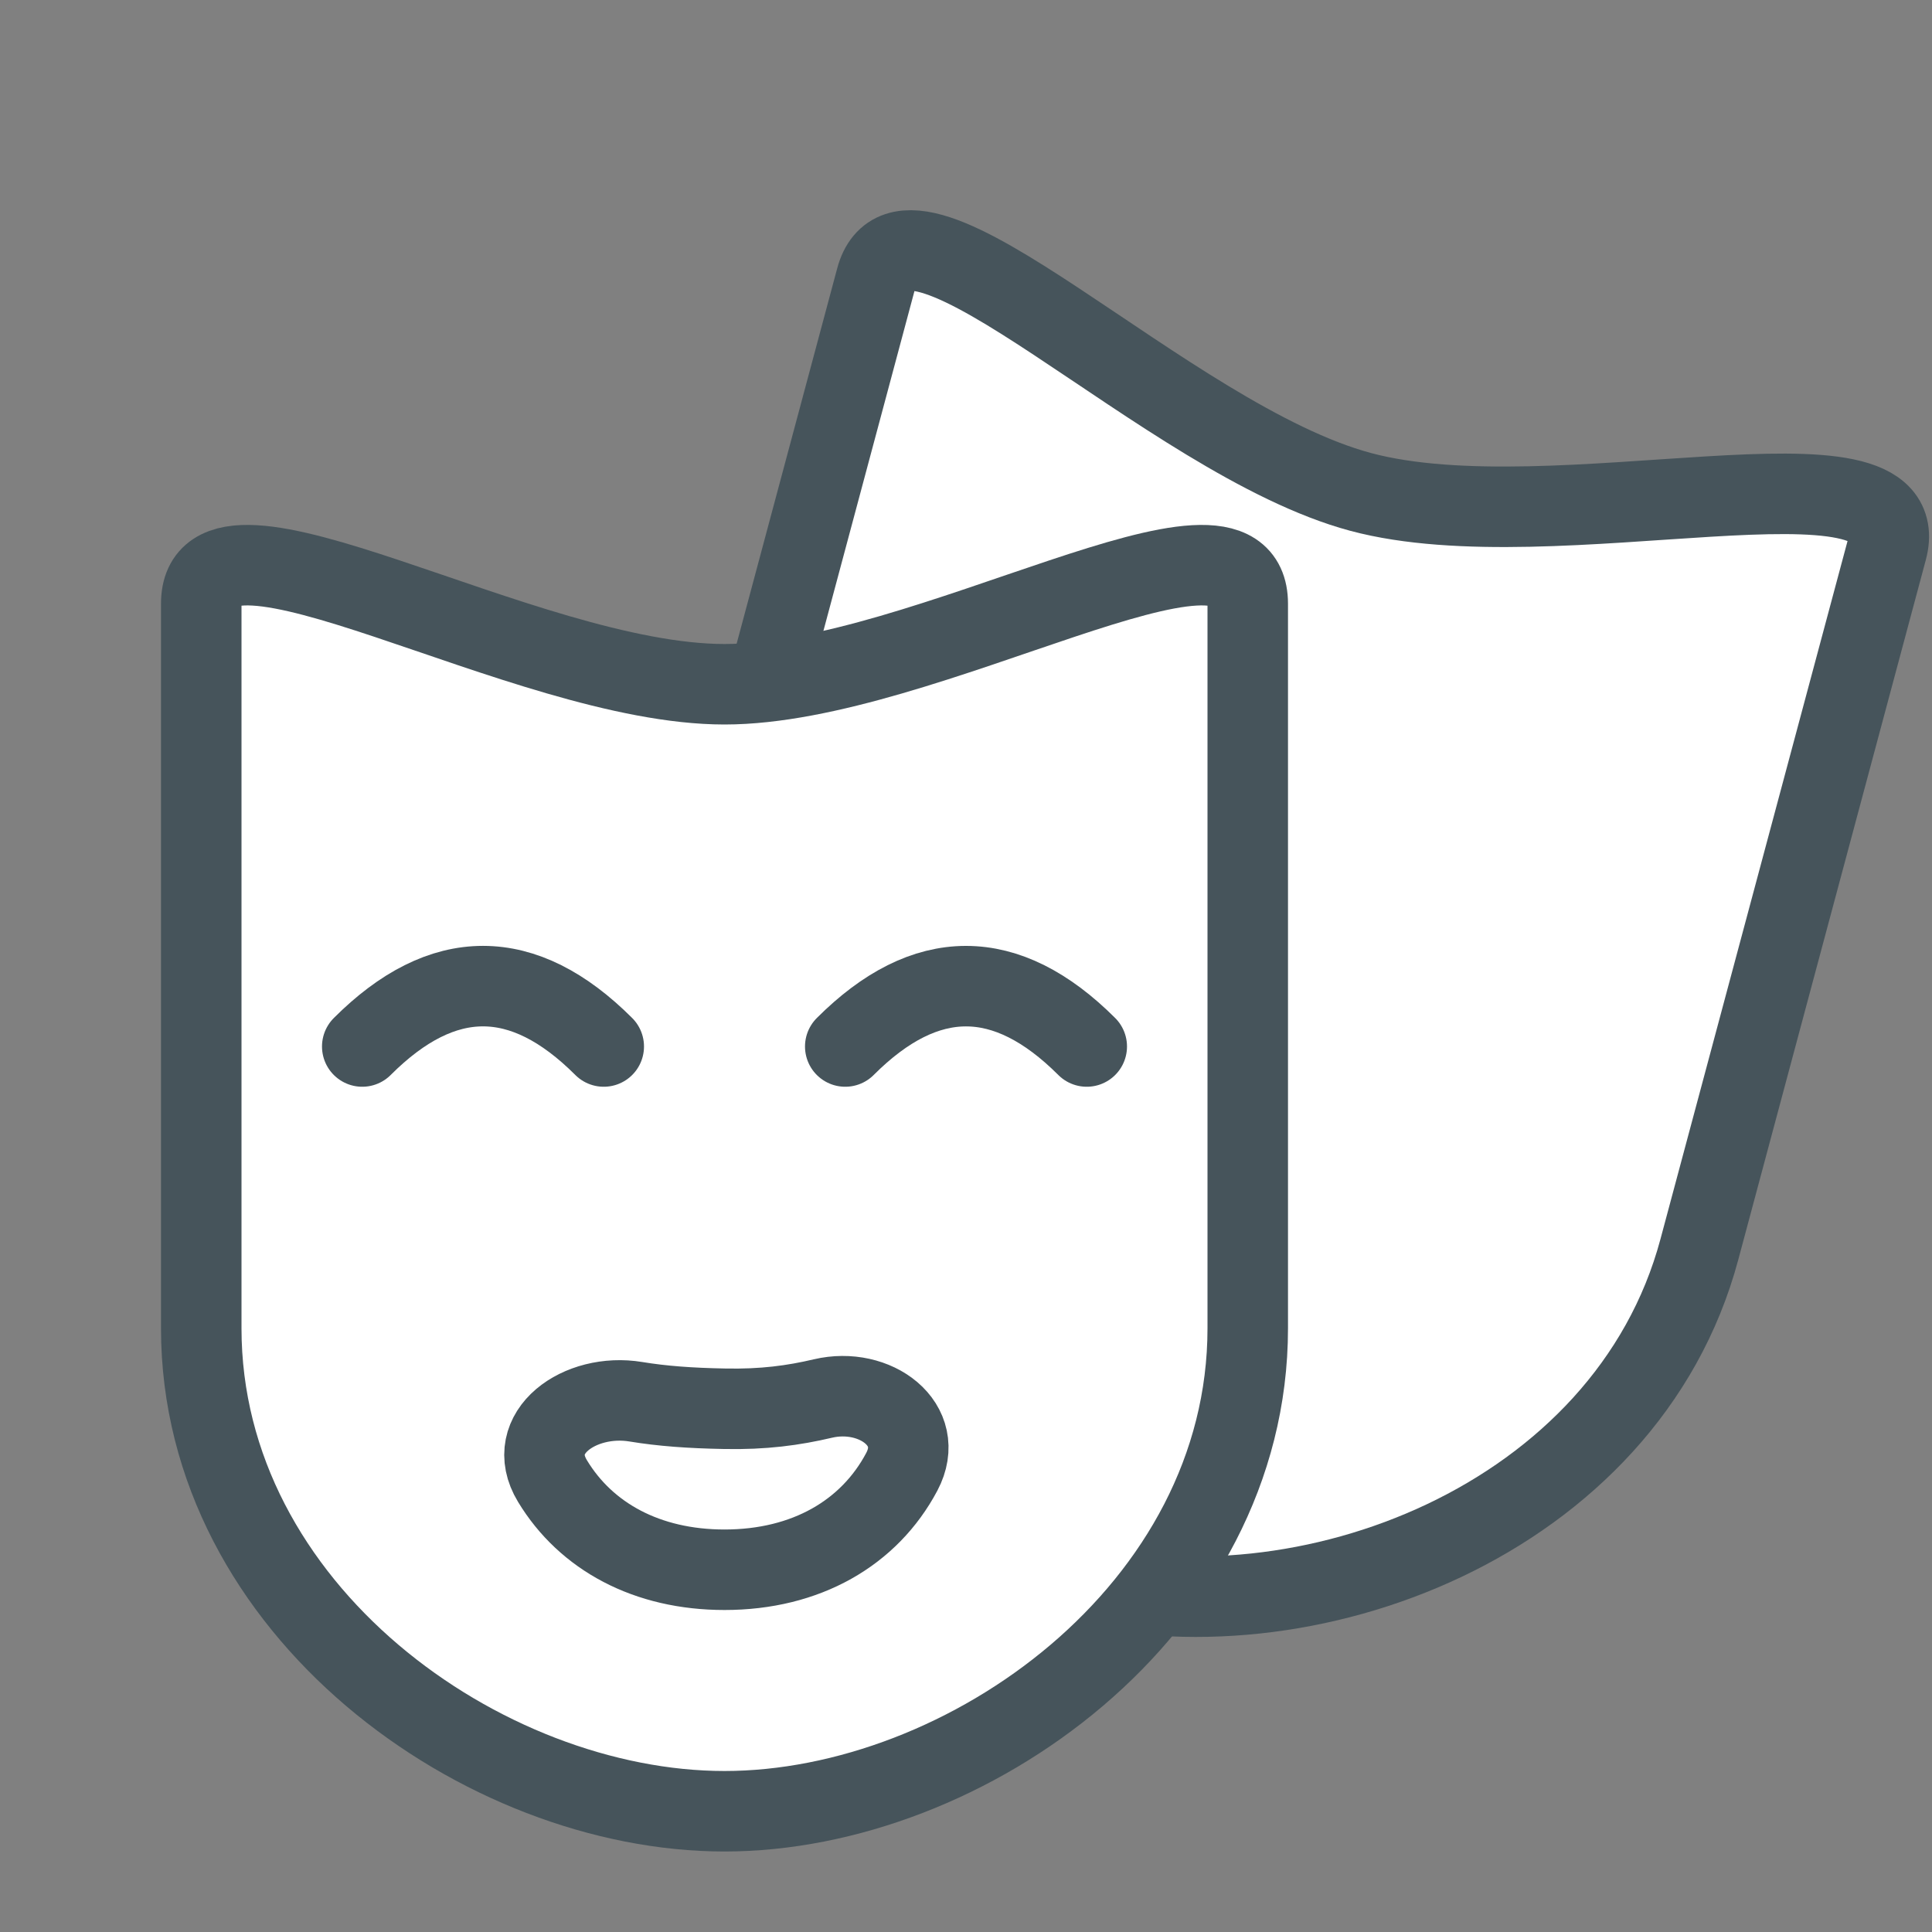 <svg width="24" height="24" viewBox="0 0 24 24" fill="none" xmlns="http://www.w3.org/2000/svg">
<rect x="0" y="0" width="24" height="24" fill="#808080" stroke="none"/>
<path d="M10.883 3.463C11.271 2.015 14.488 5.464 16.903 6.111C19.317 6.758 23.828 5.379 23.44 6.827C23.44 6.827 22.017 12.14 21.11 15.521C20.204 18.902 16.177 20.411 13.279 19.635C10.381 18.858 7.648 15.537 8.554 12.156C9.459 8.776 10.883 3.463 10.883 3.463Z" fill="white" stroke="#46545B"/>
<path d="M2.5 7.5C2.5 6 6.5 8.5 9 8.5C11.5 8.5 15.5 6 15.5 7.5C15.5 7.5 15.5 13 15.5 16.5C15.5 20 12 22.5 9 22.5C6 22.5 2.5 20 2.5 16.5C2.5 13 2.5 7.5 2.5 7.5Z" fill="white" stroke="#46545B"/>
<path d="M4.5 13C5.5 12 6.5 12 7.5 13" stroke="#46545B" stroke-linecap="round"/>
<path d="M13.5 13C12.5 12.001 11.5 12 10.5 13" stroke="#46545B" stroke-linecap="round"/>
<path d="M9 19.5C8.038 19.5 7.281 19.089 6.863 18.398C6.498 17.796 7.205 17.298 7.899 17.413C8.227 17.467 8.57 17.492 9 17.5C9.484 17.51 9.857 17.459 10.222 17.373C10.87 17.22 11.514 17.696 11.202 18.284C10.799 19.043 10.014 19.5 9 19.5Z" stroke="#46545B"/>
</svg>
